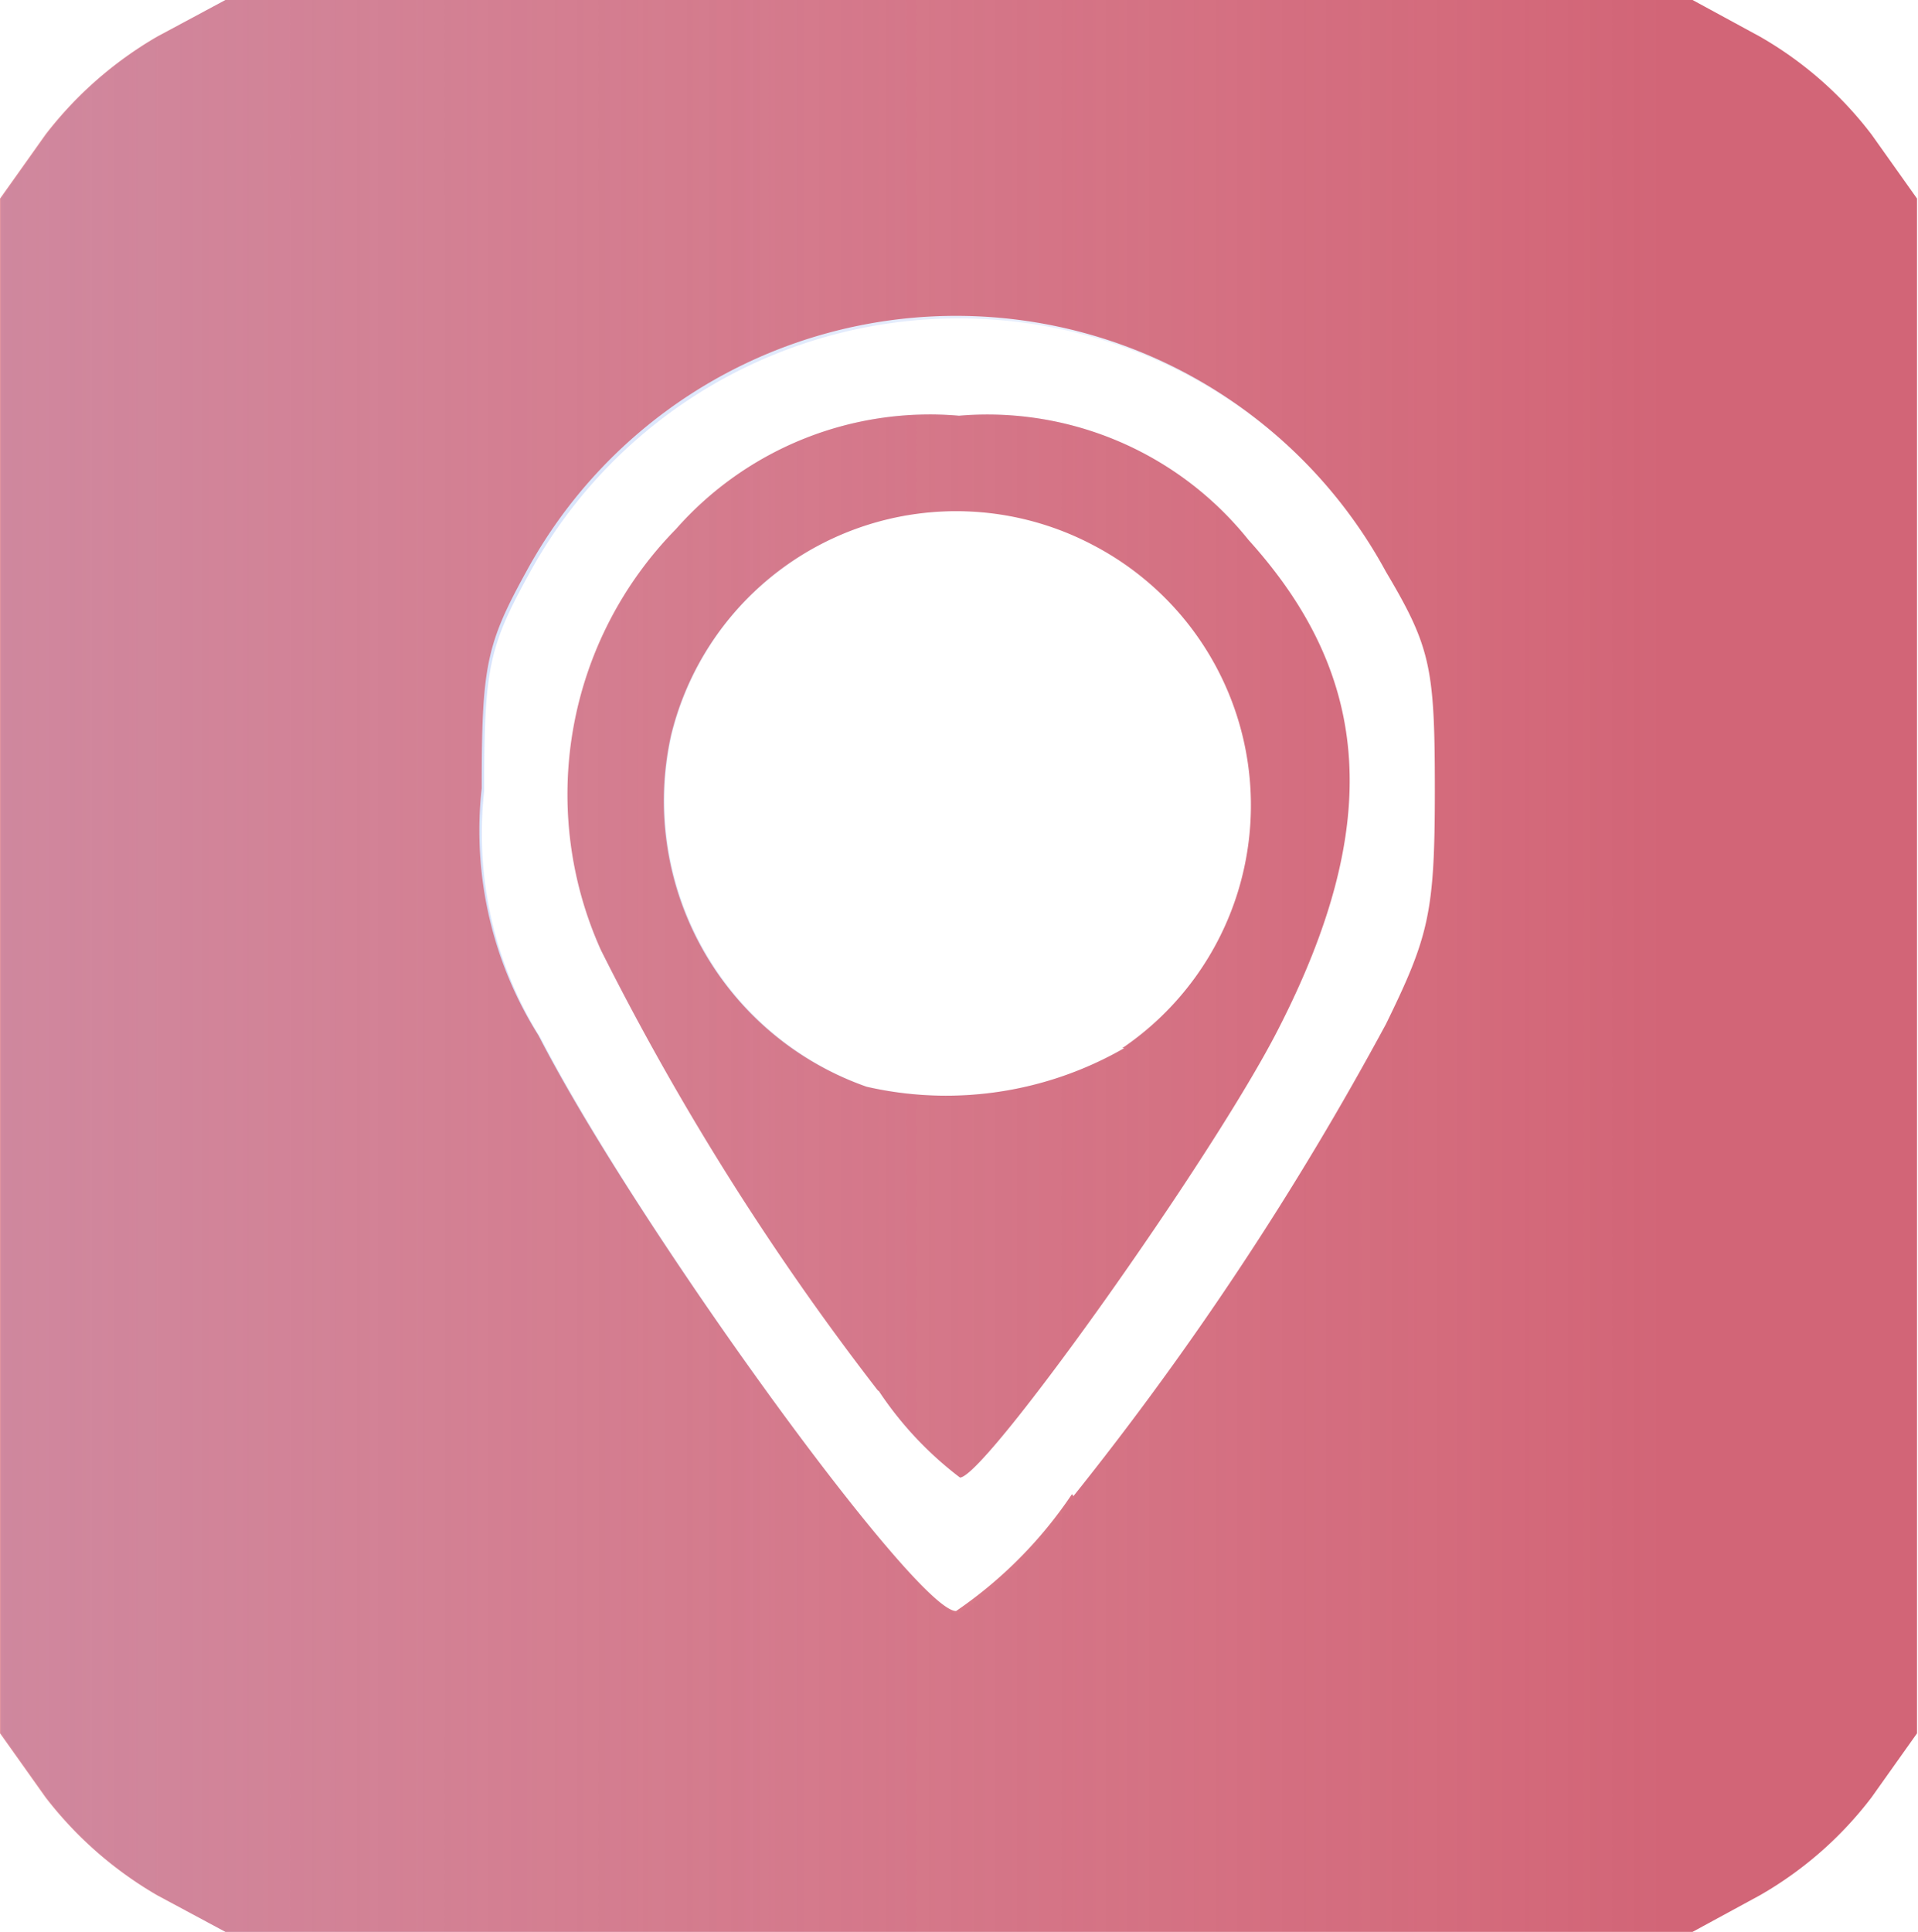 <svg id="Layer_10" data-name="Layer 10" xmlns="http://www.w3.org/2000/svg" xmlns:xlink="http://www.w3.org/1999/xlink" viewBox="0 0 39.22 39.51"><defs><linearGradient id="linear-gradient" x1="-307.29" y1="281.96" x2="-214.06" y2="281.96" gradientTransform="matrix(1.25, 0, 0, -1.25, 308.84, 378.12)" gradientUnits="userSpaceOnUse"><stop offset="0" stop-color="#4f82ed"/><stop offset="1" stop-color="#4f82ed" stop-opacity="0"/></linearGradient><linearGradient id="linear-gradient-2" x1="-214.9" y1="247.89" x2="-306.86" y2="247.89" gradientTransform="matrix(1.25, 0, 0, -1.25, 308.12, 335.46)" gradientUnits="userSpaceOnUse"><stop offset="0" stop-color="#d26577"/><stop offset="1" stop-color="#d26577" stop-opacity="0"/></linearGradient></defs><path id="path81" d="M8.62,44a7.64,7.64,0,0,1-2.28-2l-.93-1.31V9.31L6.34,8A7.64,7.64,0,0,1,8.62,6L10,5.25H40L41.4,6a7.89,7.89,0,0,1,2.28,2l.93,1.31V40.69L43.68,42a7.89,7.89,0,0,1-2.28,2L40,44.75H10Zm18.73-8.16a64.37,64.37,0,0,0,6.4-9.65c.88-1.8,1-2.28,1-4.78s-.08-2.93-1-4.48A10,10,0,0,0,16.2,17c-.82,1.49-.91,1.93-.91,4.43a7.86,7.86,0,0,0,1.16,5.05c2,3.89,7.71,11.77,8.54,11.77A9.09,9.09,0,0,0,27.35,35.88Zm-4-2.16a55.75,55.75,0,0,1-5.67-9,7.76,7.76,0,0,1,1.54-8.61A6.9,6.9,0,0,1,25,13.75a6.84,6.84,0,0,1,5.92,2.54c2.55,2.82,2.73,5.86.6,10-1.34,2.63-6,9.17-6.5,9.17a7.26,7.26,0,0,1-1.66-1.77Zm5-7a6,6,0,0,0-.58-10.28,6,6,0,0,0-8.65,3.89,6.21,6.21,0,0,0,4,7.18,7.28,7.28,0,0,0,5.26-.79Z" transform="translate(-5.39 -5.25)" fill="url(#linear-gradient)"/><path id="path81-3" d="M8.6,44a7.89,7.89,0,0,1-2.28-2l-.93-1.31V9.31L6.32,8A7.89,7.89,0,0,1,8.6,6L10,5.25H40L41.38,6a7.64,7.64,0,0,1,2.28,2l.93,1.31V40.69L43.66,42a7.64,7.64,0,0,1-2.28,2L40,44.75H10Zm18.74-8.16a64.2,64.2,0,0,0,6.39-9.65c.88-1.8,1-2.28,1-4.78s-.08-2.92-1-4.47a10,10,0,0,0-17.58,0c-.82,1.49-.91,1.93-.91,4.43a7.86,7.86,0,0,0,1.16,5.05c2,3.89,7.72,11.77,8.54,11.77a8.88,8.88,0,0,0,2.37-2.39Zm-4-2.16a54.89,54.89,0,0,1-5.66-9,7.74,7.74,0,0,1,1.53-8.61A6.92,6.92,0,0,1,25,13.75a6.84,6.84,0,0,1,5.92,2.54c2.55,2.82,2.73,5.86.61,10-1.34,2.63-6,9.17-6.51,9.17a7.26,7.26,0,0,1-1.66-1.77Zm5-7a6,6,0,0,0-.59-10.28,6,6,0,0,0-8.64,3.89,6.19,6.19,0,0,0,4,7.18,7.31,7.31,0,0,0,5.27-.79Z" transform="translate(-5.39 -5.25)" fill="url(#linear-gradient-2)"/></svg>